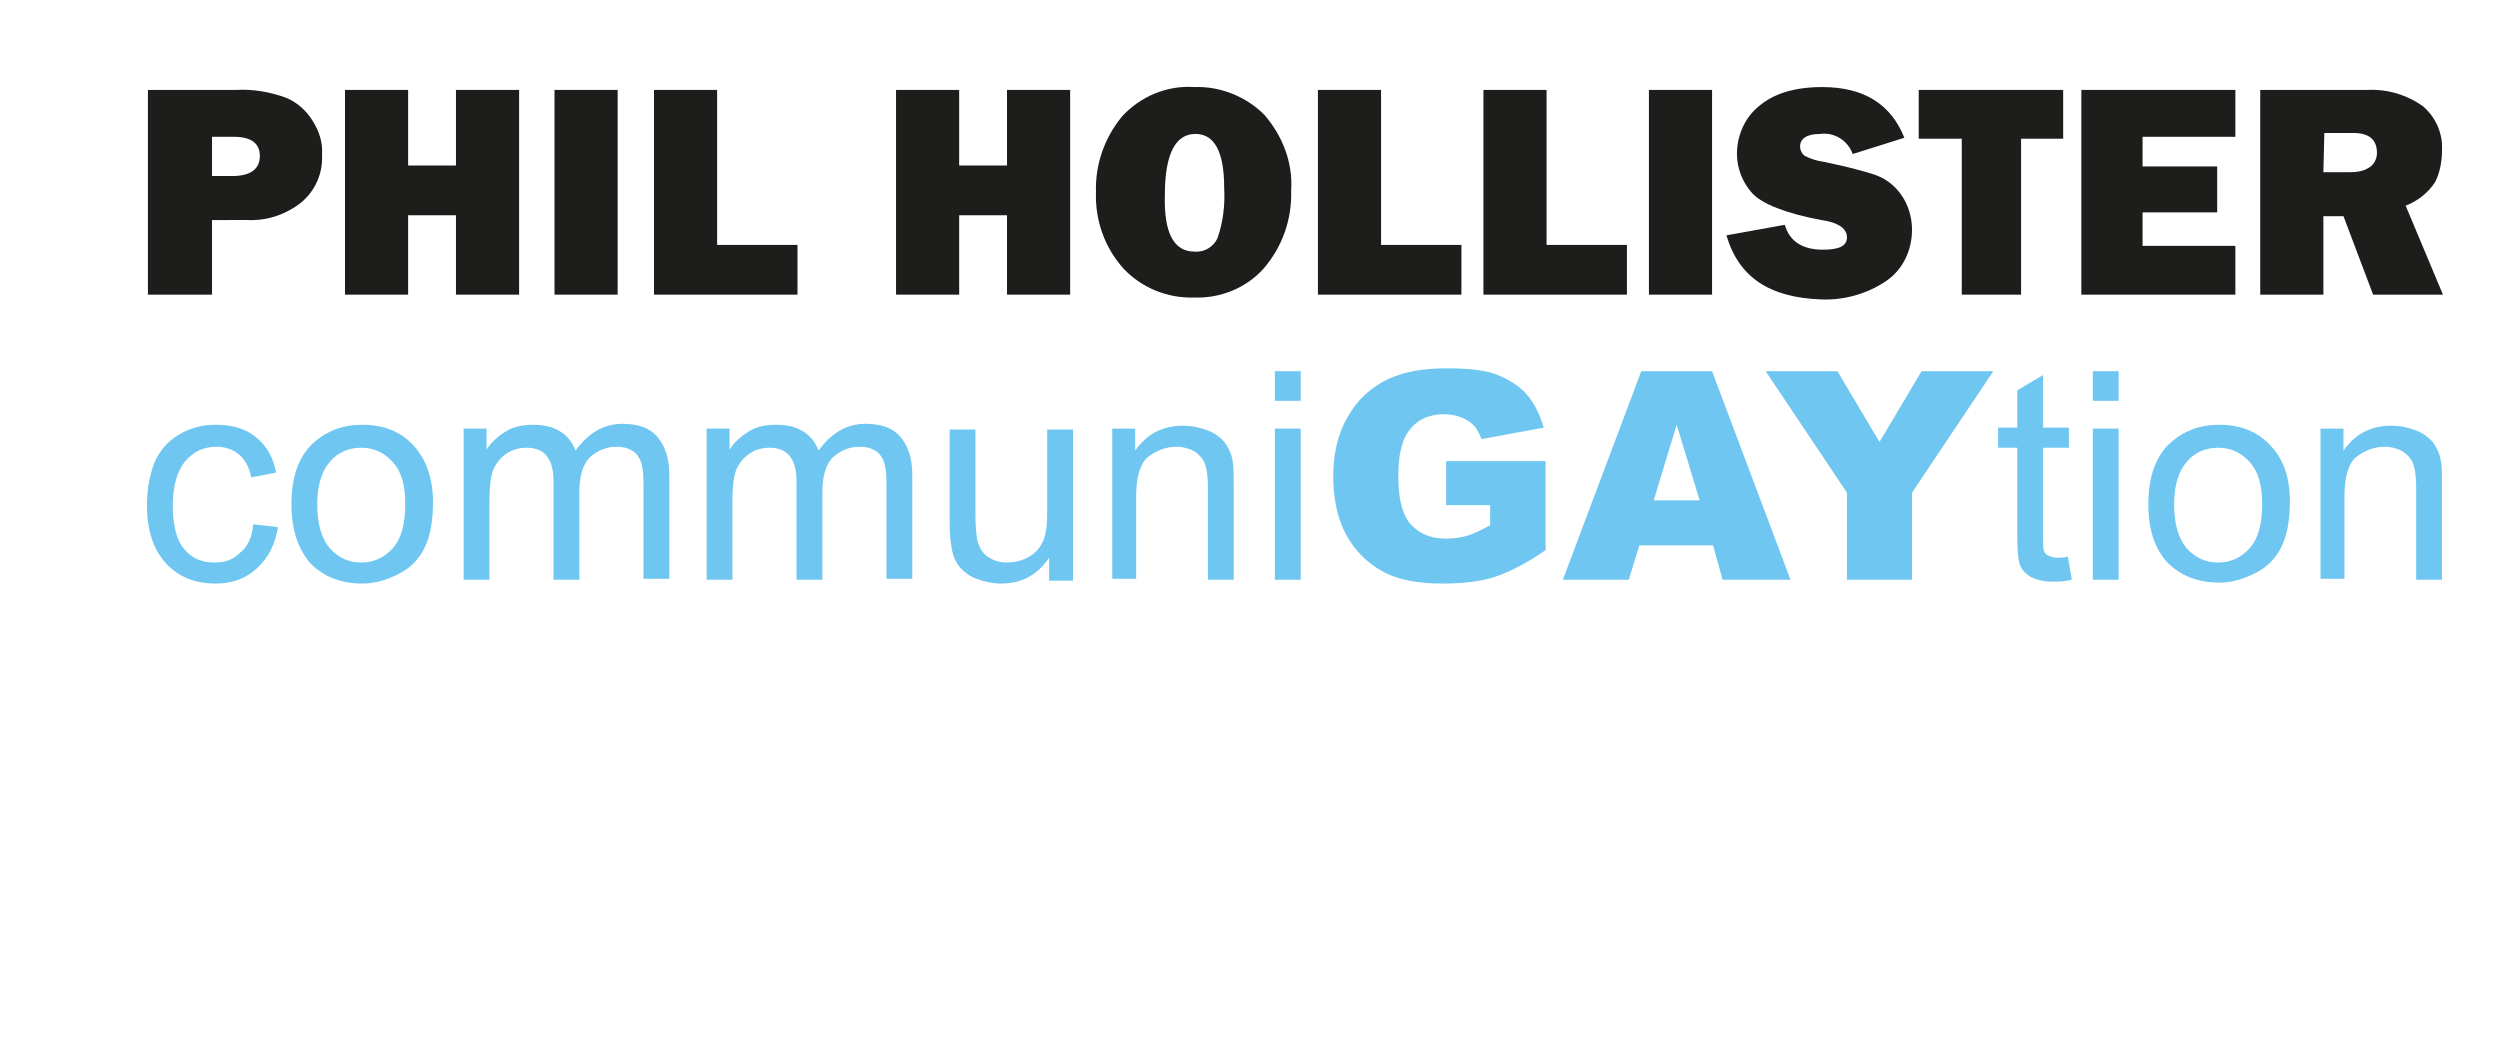 <?xml version="1.0" encoding="utf-8"?>
<svg xmlns="http://www.w3.org/2000/svg" xmlns:xlink="http://www.w3.org/1999/xlink" version="1.1" id="Ebene_1" x="0px" y="0px" viewBox="0 0 260.8 109.8" style="enable-background:new 0 0 260.8 109.8;" xml:space="preserve" width="238" height="100">
<style type="text/css">
	.st0{fill:#1D1D1B;}
	.st1{display:none;fill:#1D1D1B;}
	.st2{fill:#6FC7F1;}
</style>
<title>philhollistermediagroup-logo</title>
<g id="Ebene_1_1_">
	<path class="st0" d="M21.9,23v7.8h-6.7V9.4h9.2c1.8-0.1,3.5,0.2,5.2,0.8c1.2,0.5,2.1,1.3,2.8,2.4c0.7,1.1,1.1,2.3,1,3.6   c0.1,1.9-0.7,3.7-2.1,4.9c-1.6,1.3-3.6,2-5.7,1.9L21.9,23z M21.8,18.4H24c1.9,0,2.9-0.7,2.9-2.1c0-1.3-0.9-2-2.7-2h-2.3V18.4z"/>
	<path class="st0" d="M54,9.4v21.4h-6.6v-8.3h-5v8.3h-6.6V9.4h6.6v7.9h5V9.4H54z"/>
	<path class="st0" d="M64.3,9.4v21.4h-6.6V9.4H64.3z"/>
	<path class="st0" d="M83.1,25.6v5.2h-15V9.4h6.6v16.2H83.1z"/>
	<path class="st0" d="M111.6,9.4v21.4H105v-8.3h-5v8.3h-6.6V9.4h6.6v7.9h5V9.4H111.6z"/>
	<path class="st0" d="M124.6,31.1c-2.8,0.1-5.5-1-7.4-3c-2-2.2-3-5.1-2.9-8c-0.1-2.9,0.9-5.7,2.7-7.9c1.9-2.1,4.7-3.3,7.6-3.1   c2.7-0.1,5.4,1,7.3,2.9c1.9,2.2,3,5,2.8,7.9c0.1,3-0.9,5.9-2.9,8.2C130,30.1,127.3,31.2,124.6,31.1z M124.6,26.3   c1,0.1,2-0.5,2.4-1.4c0.6-1.7,0.8-3.5,0.7-5.3c0-3.7-1-5.6-3-5.6c-2.1,0-3.2,2.1-3.2,6.4C121.4,24.3,122.4,26.3,124.6,26.3   L124.6,26.3z"/>
	<path class="st0" d="M152.5,25.6v5.2h-15V9.4h6.6v16.2H152.5z"/>
	<path class="st0" d="M169.8,25.6v5.2h-15V9.4h6.6v16.2H169.8z"/>
	<path class="st0" d="M178.7,9.4v21.4h-6.6V9.4H178.7z"/>
	<path class="st0" d="M180.2,24.6l6.1-1.1c0.5,1.7,1.8,2.6,4,2.6c1.7,0,2.5-0.4,2.5-1.3c0-0.4-0.2-0.8-0.6-1.1   c-0.6-0.4-1.3-0.6-2.1-0.7c-3.7-0.7-6.2-1.7-7.2-2.8c-1-1.1-1.6-2.6-1.6-4.1c0-1.9,0.8-3.8,2.3-5c1.5-1.3,3.7-2,6.6-2   c4.4,0,7.2,1.8,8.6,5.3l-5.4,1.7c-0.5-1.4-1.9-2.3-3.4-2.1c-1.4,0-2.1,0.5-2.1,1.3c0,0.4,0.2,0.8,0.5,1c0.6,0.3,1.2,0.5,1.9,0.6   c1.9,0.4,3.7,0.8,5.5,1.4c1.1,0.4,2,1.1,2.7,2.1c0.7,1,1.1,2.3,1.1,3.6c0,2.1-0.9,4.1-2.6,5.3c-2,1.4-4.5,2.1-6.9,2   C184.7,31.1,181.5,29,180.2,24.6z"/>
	<path class="st0" d="M211,14.5v16.3h-6.2V14.5h-4.5V9.4h15.1v5.1H211z"/>
	<path class="st0" d="M233.4,25.7v5.1h-16.1V9.4h16.1v4.9h-9.7v3.1h7.8v4.8h-7.8v3.5L233.4,25.7z"/>
	<path class="st0" d="M255.1,30.8h-7.3l-3.1-8.2h-2.1v8.2H236V9.4h11.2c2.1-0.1,4.1,0.5,5.8,1.7c1.3,1.1,2.1,2.8,2,4.6   c0,1.1-0.2,2.3-0.7,3.3c-0.7,1.1-1.8,2-3.1,2.5L255.1,30.8z M242.6,18h2.8c0.7,0,1.4-0.1,2-0.5c0.5-0.3,0.8-0.9,0.8-1.5   c0-1.4-0.8-2.1-2.5-2.1h-3L242.6,18z"/>
</g>
<g id="Ebene_2_1_">
	<path class="st1" d="M19.3,51.8v-4.3l-3.9-5.9H17l2,3.1c0.4,0.6,0.7,1.2,1,1.7c0.3-0.5,0.7-1.1,1.1-1.8l2-3h1.6l-4.1,5.9v4.3H19.3z   "/>
	<path class="st1" d="M28.3,46.8c-0.1-1.5,0.4-2.9,1.4-4c0.9-1,2.2-1.5,3.5-1.4c0.9,0,1.8,0.2,2.5,0.7c0.8,0.5,1.4,1.1,1.7,1.9   c0.4,0.9,0.6,1.8,0.6,2.7c0,1-0.2,1.9-0.6,2.8c-0.4,0.8-1,1.4-1.8,1.8c-0.8,0.4-1.6,0.6-2.5,0.6c-0.9,0-1.8-0.2-2.5-0.6   c-0.7-0.5-1.3-1.1-1.7-1.9C28.6,48.6,28.4,47.7,28.3,46.8z M29.7,46.8c-0.1,1,0.3,2.1,1,2.9c0.6,0.7,1.5,1.1,2.5,1.1   c1,0,1.9-0.4,2.5-1.1c0.7-0.9,1-1.9,1-3c0-0.7-0.1-1.5-0.4-2.2C36,43.9,35.5,43.4,35,43c-0.5-0.3-1.2-0.5-1.8-0.5   c-0.9,0-1.8,0.3-2.5,1C29.9,44.4,29.6,45.6,29.7,46.8L29.7,46.8z"/>
	<path class="st1" d="M49.4,41.6h1.3v5.9c0,0.8-0.1,1.7-0.3,2.4c-0.2,0.6-0.7,1.1-1.3,1.5c-0.7,0.4-1.5,0.6-2.4,0.6   c-0.8,0-1.6-0.1-2.4-0.5c-0.6-0.3-1-0.8-1.3-1.4c-0.3-0.8-0.4-1.7-0.4-2.6v-5.9h1.4v5.9c0,0.6,0.1,1.3,0.2,1.9   c0.2,0.4,0.5,0.8,0.8,1c0.5,0.2,1,0.4,1.5,0.3c0.8,0.1,1.5-0.2,2.1-0.7c0.5-0.8,0.7-1.7,0.6-2.6V41.6z"/>
	<path class="st1" d="M55.9,51.8V41.6h4.5c0.7,0,1.4,0.1,2.1,0.3c0.5,0.2,0.9,0.5,1.1,1c0.3,0.5,0.4,1,0.4,1.5   c0,0.7-0.2,1.3-0.7,1.8c-0.6,0.6-1.4,0.9-2.2,1c0.3,0.1,0.6,0.3,0.8,0.5c0.4,0.4,0.8,0.9,1.1,1.4l1.8,2.8h-1.7l-1.4-2.1   c-0.4-0.6-0.7-1.1-1-1.4c-0.2-0.3-0.4-0.5-0.7-0.7c-0.2-0.1-0.4-0.2-0.6-0.3c-0.3,0-0.5,0-0.8,0h-1.6v4.5H55.9z M57.2,46.1h2.9   c0.5,0,1,0,1.4-0.2c0.3-0.1,0.6-0.3,0.8-0.6c0.2-0.3,0.3-0.6,0.3-0.9c0-0.5-0.2-0.9-0.5-1.2c-0.5-0.4-1-0.5-1.6-0.5h-3.2L57.2,46.1   z"/>
	<path class="st1" d="M83.1,48.2l1.4,0.3c-0.2,1-0.8,1.9-1.5,2.5c-0.8,0.6-1.7,0.9-2.7,0.9c-0.9,0-1.9-0.2-2.7-0.7   c-0.7-0.5-1.3-1.1-1.6-1.9c-0.4-0.9-0.5-1.8-0.5-2.7c0-1,0.2-1.9,0.6-2.8c0.4-0.8,1-1.4,1.7-1.8c0.8-0.4,1.6-0.6,2.5-0.6   c0.9,0,1.8,0.2,2.6,0.8c0.7,0.5,1.2,1.3,1.5,2.2l-1.3,0.3c-0.2-0.6-0.5-1.2-1-1.6c-0.5-0.4-1.1-0.5-1.7-0.5c-0.7,0-1.4,0.2-1.9,0.6   c-0.5,0.4-0.9,0.9-1.1,1.5c-0.2,0.6-0.3,1.3-0.3,1.9c0,0.8,0.1,1.5,0.4,2.3c0.2,0.6,0.6,1.2,1.2,1.5c0.5,0.3,1.1,0.5,1.7,0.5   c0.7,0,1.4-0.2,1.9-0.7C82.6,49.6,83,48.9,83.1,48.2z"/>
	<path class="st1" d="M88.5,46.8c-0.1-1.5,0.4-2.9,1.4-4c0.9-1,2.2-1.5,3.5-1.4c0.9,0,1.8,0.2,2.6,0.7c0.8,0.5,1.4,1.1,1.7,1.9   c0.4,0.9,0.6,1.8,0.6,2.7c0,1-0.2,1.9-0.6,2.8c-0.4,0.8-1,1.4-1.8,1.8c-0.8,0.4-1.6,0.6-2.5,0.6c-0.9,0-1.8-0.2-2.6-0.6   c-0.7-0.5-1.3-1.1-1.7-1.9C88.7,48.6,88.5,47.7,88.5,46.8z M89.9,46.8c-0.1,1,0.3,2.1,1,2.9c1.3,1.4,3.5,1.4,4.9,0.1   c0,0,0.1-0.1,0.1-0.1c0.7-0.9,1-1.9,1-3c0-0.7-0.1-1.5-0.4-2.2c-0.3-0.6-0.7-1.1-1.2-1.4c-0.5-0.3-1.2-0.5-1.8-0.5   c-0.9,0-1.8,0.3-2.5,1C90.1,44.4,89.8,45.6,89.9,46.8L89.9,46.8z"/>
	<path class="st1" d="M102.9,51.8V41.6h1.4l5.4,8v-8h1.3v10.2h-1.4l-5.4-8v8H102.9z"/>
	<path class="st1" d="M118.6,51.8v-9h-3.4v-1.2h8.1v1.2h-3.4v9H118.6z"/>
	<path class="st1" d="M127.6,51.8V41.6h7.4v1.2h-6v3.1h5.7v1.2H129v3.5h6.3v1.2H127.6z"/>
	<path class="st1" d="M139.9,51.8V41.6h1.4l5.4,8v-8h1.3v10.2h-1.4l-5.4-8v8H139.9z"/>
	<path class="st1" d="M155.7,51.8v-9h-3.4v-1.2h8.1v1.2H157v9H155.7z"/>
	<path class="st1" d="M178.5,48.2l1.4,0.3c-0.2,1-0.7,1.9-1.5,2.5c-0.8,0.6-1.7,0.9-2.7,0.9c-0.9,0-1.9-0.2-2.7-0.7   c-0.7-0.5-1.3-1.1-1.6-1.9c-0.4-0.9-0.6-1.8-0.5-2.8c0-1,0.2-1.9,0.6-2.8c0.4-0.8,1-1.4,1.7-1.8c0.8-0.4,1.6-0.6,2.5-0.6   c0.9,0,1.8,0.2,2.6,0.8c0.7,0.5,1.2,1.3,1.5,2.2l-1.3,0.3c-0.2-0.6-0.5-1.2-1-1.6c-0.5-0.4-1.1-0.5-1.7-0.5c-0.7,0-1.4,0.2-2,0.6   c-0.5,0.4-0.9,0.9-1.1,1.5c-0.2,0.6-0.3,1.3-0.3,1.9c0,0.8,0.1,1.5,0.4,2.3c0.2,0.6,0.6,1.2,1.2,1.5c0.5,0.3,1.1,0.5,1.7,0.5   c0.7,0,1.4-0.2,1.9-0.7C178,49.6,178.4,49,178.5,48.2z"/>
	<path class="st1" d="M184.3,51.8V41.6h4.5c0.7,0,1.4,0.1,2.1,0.3c0.5,0.2,0.9,0.5,1.1,1c0.3,0.5,0.4,1,0.4,1.5   c0,0.7-0.2,1.3-0.7,1.8c-0.6,0.6-1.4,0.9-2.2,1c0.3,0.1,0.6,0.3,0.8,0.5c0.4,0.4,0.8,0.9,1.1,1.4l1.8,2.8h-1.7l-1.3-2.1   c-0.4-0.6-0.7-1.1-1-1.4c-0.2-0.3-0.4-0.5-0.7-0.7c-0.2-0.1-0.4-0.2-0.6-0.3c-0.3,0-0.5,0-0.8,0h-1.6v4.5H184.3z M185.7,46.1h2.9   c0.5,0,1,0,1.4-0.2c0.3-0.1,0.6-0.3,0.8-0.6c0.2-0.3,0.3-0.6,0.3-0.9c0-0.5-0.2-0.9-0.5-1.2c-0.5-0.4-1.1-0.5-1.7-0.5h-3.2V46.1z"/>
	<path class="st1" d="M197.5,51.8V41.6h7.4v1.2h-6v3.1h5.7v1.2h-5.7v3.5h6.3v1.2H197.5z"/>
	<path class="st1" d="M208.7,51.8l3.9-10.2h1.4l4.2,10.2h-1.5l-1.2-3.1h-4.3l-1.1,3.1H208.7z M211.6,47.6h3.5l-1.1-2.8   c-0.3-0.9-0.6-1.6-0.7-2.1c-0.1,0.7-0.3,1.3-0.5,1.9L211.6,47.6z"/>
	<path class="st1" d="M223.7,51.8v-9h-3.4v-1.2h8.1v1.2h-3.4v9H223.7z"/>
	<path class="st1" d="M232,46.8c-0.1-1.5,0.4-2.9,1.4-4c0.9-1,2.2-1.5,3.5-1.4c0.9,0,1.8,0.2,2.6,0.7c0.8,0.5,1.4,1.1,1.7,1.9   c0.4,0.9,0.6,1.8,0.6,2.7c0,1-0.2,1.9-0.6,2.8c-0.4,0.8-1,1.4-1.8,1.8c-0.8,0.4-1.6,0.6-2.5,0.6c-0.9,0-1.8-0.2-2.6-0.7   c-0.7-0.5-1.3-1.1-1.7-1.9C232.2,48.5,232,47.7,232,46.8z M233.4,46.8c-0.1,1,0.3,2.1,1,2.9c1.3,1.4,3.5,1.4,4.9,0.1   c0,0,0.1-0.1,0.1-0.1c0.7-0.9,1-1.9,1-3c0-0.7-0.1-1.5-0.4-2.2c-0.3-0.6-0.7-1.1-1.2-1.4c-0.5-0.3-1.2-0.5-1.8-0.5   c-0.9,0-1.8,0.3-2.5,1C233.6,44.4,233.2,45.6,233.4,46.8L233.4,46.8z"/>
	<path class="st1" d="M246.4,51.8V41.6h4.5c0.7,0,1.4,0.1,2.1,0.3c0.5,0.2,0.9,0.5,1.1,1c0.3,0.5,0.4,1,0.4,1.5   c0,0.7-0.2,1.3-0.7,1.8c-0.6,0.6-1.4,0.9-2.2,1c0.3,0.1,0.6,0.3,0.8,0.5c0.4,0.4,0.8,0.9,1.1,1.4l1.8,2.8h-1.7l-1.3-2.1   c-0.4-0.6-0.7-1.1-1-1.4c-0.2-0.3-0.4-0.5-0.7-0.7c-0.2-0.1-0.4-0.2-0.6-0.3c-0.3,0-0.5,0-0.8,0h-1.6v4.5H246.4z M247.7,46.1h2.9   c0.5,0,1,0,1.4-0.2c0.3-0.1,0.6-0.3,0.8-0.6c0.2-0.3,0.3-0.6,0.3-0.9c0-0.5-0.2-0.9-0.5-1.2c-0.5-0.4-1.1-0.5-1.7-0.5h-3.2   L247.7,46.1z"/>
</g>
<g>
	<path class="st2" d="M26.2,54.8l2.6,0.3c-0.3,1.8-1,3.2-2.2,4.3S24,61,22.3,61c-2.2,0-3.9-0.7-5.2-2.1c-1.3-1.4-2-3.4-2-6.1   c0-1.7,0.3-3.2,0.8-4.5c0.6-1.3,1.4-2.2,2.6-2.9s2.4-1,3.8-1c1.7,0,3.1,0.4,4.2,1.3s1.8,2.1,2.1,3.7L26,49.9   c-0.2-1.1-0.7-1.9-1.3-2.4c-0.6-0.5-1.4-0.8-2.3-0.8c-1.4,0-2.4,0.5-3.3,1.5c-0.8,1-1.3,2.5-1.3,4.6c0,2.1,0.4,3.7,1.2,4.6   c0.8,1,1.9,1.4,3.2,1.4c1.1,0,1.9-0.3,2.6-1C25.6,57.2,26.1,56.2,26.2,54.8z"/>
	<path class="st2" d="M30.2,52.7c0-2.9,0.8-5.1,2.4-6.5c1.4-1.2,3-1.8,5-1.8c2.2,0,4,0.7,5.3,2.1C44.3,48,45,50,45,52.5   c0,2-0.3,3.6-0.9,4.8c-0.6,1.2-1.5,2.1-2.7,2.7c-1.2,0.6-2.4,1-3.8,1c-2.2,0-4-0.7-5.4-2.1C30.9,57.4,30.2,55.4,30.2,52.7z    M32.9,52.7c0,2,0.4,3.5,1.3,4.6c0.9,1,2,1.5,3.3,1.5c1.3,0,2.4-0.5,3.3-1.5c0.9-1,1.3-2.6,1.3-4.6c0-2-0.4-3.4-1.3-4.4   c-0.9-1-2-1.5-3.3-1.5c-1.3,0-2.5,0.5-3.3,1.5C33.4,49.2,32.9,50.7,32.9,52.7z"/>
	<path class="st2" d="M48.2,60.6V44.8h2.4V47c0.5-0.8,1.2-1.4,2-1.9c0.8-0.5,1.8-0.7,2.8-0.7c1.2,0,2.1,0.2,2.9,0.7   c0.8,0.5,1.3,1.2,1.6,2c1.3-1.8,2.9-2.8,4.9-2.8c1.6,0,2.8,0.4,3.6,1.3c0.8,0.9,1.3,2.2,1.3,4v10.9h-2.7v-10c0-1.1-0.1-1.8-0.3-2.3   s-0.5-0.9-0.9-1.1c-0.5-0.3-1-0.4-1.6-0.4c-1.1,0-2,0.4-2.8,1.1c-0.7,0.7-1.1,1.9-1.1,3.6v9.2h-2.7V50.4c0-1.2-0.2-2.1-0.7-2.7   c-0.4-0.6-1.2-0.9-2.1-0.9c-0.8,0-1.5,0.2-2.1,0.6c-0.6,0.4-1.1,1-1.4,1.7c-0.3,0.8-0.4,1.9-0.4,3.3v8.2H48.2z"/>
	<path class="st2" d="M73.6,60.6V44.8H76V47c0.5-0.8,1.2-1.4,2-1.9c0.8-0.5,1.8-0.7,2.8-0.7c1.2,0,2.1,0.2,2.9,0.7   c0.8,0.5,1.3,1.2,1.6,2c1.3-1.8,2.9-2.8,4.9-2.8c1.6,0,2.8,0.4,3.6,1.3c0.8,0.9,1.3,2.2,1.3,4v10.9h-2.7v-10c0-1.1-0.1-1.8-0.3-2.3   s-0.5-0.9-0.9-1.1c-0.5-0.3-1-0.4-1.6-0.4c-1.1,0-2,0.4-2.8,1.1c-0.7,0.7-1.1,1.9-1.1,3.6v9.2H83V50.4c0-1.2-0.2-2.1-0.7-2.7   c-0.4-0.6-1.2-0.9-2.1-0.9c-0.8,0-1.5,0.2-2.1,0.6c-0.6,0.4-1.1,1-1.4,1.7c-0.3,0.8-0.4,1.9-0.4,3.3v8.2H73.6z"/>
	<path class="st2" d="M109.4,60.6v-2.3c-1.2,1.8-2.9,2.7-5,2.7c-0.9,0-1.8-0.2-2.6-0.5s-1.4-0.8-1.8-1.3c-0.4-0.5-0.7-1.2-0.8-2   c-0.1-0.5-0.2-1.4-0.2-2.5v-9.8h2.7v8.8c0,1.4,0.1,2.3,0.2,2.8c0.2,0.7,0.5,1.3,1.1,1.7s1.2,0.6,2,0.6s1.6-0.2,2.3-0.6   c0.7-0.4,1.2-1,1.5-1.7c0.3-0.7,0.4-1.7,0.4-3.1v-8.5h2.7v15.8H109.4z"/>
	<path class="st2" d="M116,60.6V44.8h2.4v2.3c1.2-1.7,2.8-2.6,5-2.6c1,0,1.8,0.2,2.6,0.5c0.8,0.3,1.4,0.8,1.8,1.3   c0.4,0.6,0.7,1.2,0.8,2c0.1,0.5,0.1,1.4,0.1,2.6v9.7h-2.7V51c0-1.1-0.1-1.9-0.3-2.5c-0.2-0.5-0.6-1-1.1-1.3   c-0.5-0.3-1.2-0.5-1.9-0.5c-1.1,0-2.1,0.4-3,1.1c-0.8,0.7-1.2,2.1-1.2,4.1v8.6H116z"/>
	<path class="st2" d="M133,41.9v-3.1h2.7v3.1H133z M133,60.6V44.8h2.7v15.8H133z"/>
	<path class="st2" d="M150.9,52.7v-4.5h10.4v9.3c-2,1.4-3.8,2.3-5.3,2.8c-1.5,0.5-3.4,0.7-5.5,0.7c-2.6,0-4.7-0.4-6.3-1.3   c-1.6-0.9-2.9-2.2-3.8-3.9c-0.9-1.7-1.3-3.8-1.3-6c0-2.4,0.5-4.5,1.5-6.2c1-1.8,2.4-3.1,4.3-4c1.5-0.7,3.5-1.1,6-1.1   c2.4,0,4.2,0.2,5.4,0.7s2.2,1.1,3,2c0.8,0.9,1.4,2.1,1.8,3.5l-6.5,1.2c-0.3-0.8-0.7-1.5-1.4-1.9c-0.6-0.4-1.5-0.7-2.5-0.7   c-1.5,0-2.7,0.5-3.5,1.5c-0.9,1-1.3,2.7-1.3,4.9c0,2.4,0.4,4.1,1.3,5.1c0.9,1,2.1,1.5,3.7,1.5c0.8,0,1.5-0.1,2.2-0.3   c0.7-0.2,1.5-0.6,2.4-1.1v-2.1H150.9z"/>
	<path class="st2" d="M178.8,57h-7.7l-1.1,3.6h-6.9l8.2-21.8h7.4l8.2,21.8h-7.1L178.8,57z M177.4,52.3l-2.4-7.9l-2.4,7.9H177.4z"/>
	<path class="st2" d="M184.3,38.8h7.5l4.4,7.4l4.4-7.4h7.5l-8.5,12.7v9.1h-6.8v-9.1L184.3,38.8z"/>
	<path class="st2" d="M215.9,58.2l0.4,2.4c-0.8,0.2-1.4,0.2-2,0.2c-1,0-1.7-0.2-2.3-0.5c-0.5-0.3-0.9-0.7-1.1-1.2s-0.3-1.6-0.3-3.2   v-9.1h-2v-2.1h2v-3.9l2.7-1.6v5.5h2.7v2.1h-2.7v9.3c0,0.8,0,1.3,0.1,1.5c0.1,0.2,0.2,0.4,0.5,0.5s0.5,0.2,0.9,0.2   C215,58.3,215.4,58.3,215.9,58.2z"/>
	<path class="st2" d="M218.5,41.9v-3.1h2.7v3.1H218.5z M218.5,60.6V44.8h2.7v15.8H218.5z"/>
	<path class="st2" d="M224.3,52.7c0-2.9,0.8-5.1,2.4-6.5c1.4-1.2,3-1.8,5-1.8c2.2,0,4,0.7,5.3,2.1c1.4,1.4,2.1,3.4,2.1,5.9   c0,2-0.3,3.6-0.9,4.8c-0.6,1.2-1.5,2.1-2.7,2.7c-1.2,0.6-2.4,1-3.8,1c-2.2,0-4-0.7-5.4-2.1C225,57.4,224.3,55.4,224.3,52.7z    M227,52.7c0,2,0.4,3.5,1.3,4.6c0.9,1,2,1.5,3.3,1.5c1.3,0,2.4-0.5,3.3-1.5c0.9-1,1.3-2.6,1.3-4.6c0-2-0.4-3.4-1.3-4.4   c-0.9-1-2-1.5-3.3-1.5c-1.3,0-2.5,0.5-3.3,1.5C227.5,49.2,227,50.7,227,52.7z"/>
	<path class="st2" d="M242.3,60.6V44.8h2.4v2.3c1.2-1.7,2.8-2.6,5-2.6c1,0,1.8,0.2,2.6,0.5s1.4,0.8,1.8,1.3c0.4,0.6,0.7,1.2,0.8,2   c0.1,0.5,0.1,1.4,0.1,2.6v9.7h-2.7V51c0-1.1-0.1-1.9-0.3-2.5c-0.2-0.5-0.6-1-1.1-1.3c-0.5-0.3-1.2-0.5-1.9-0.5   c-1.1,0-2.1,0.4-3,1.1c-0.8,0.7-1.2,2.1-1.2,4.1v8.6H242.3z"/>
</g>
</svg>
